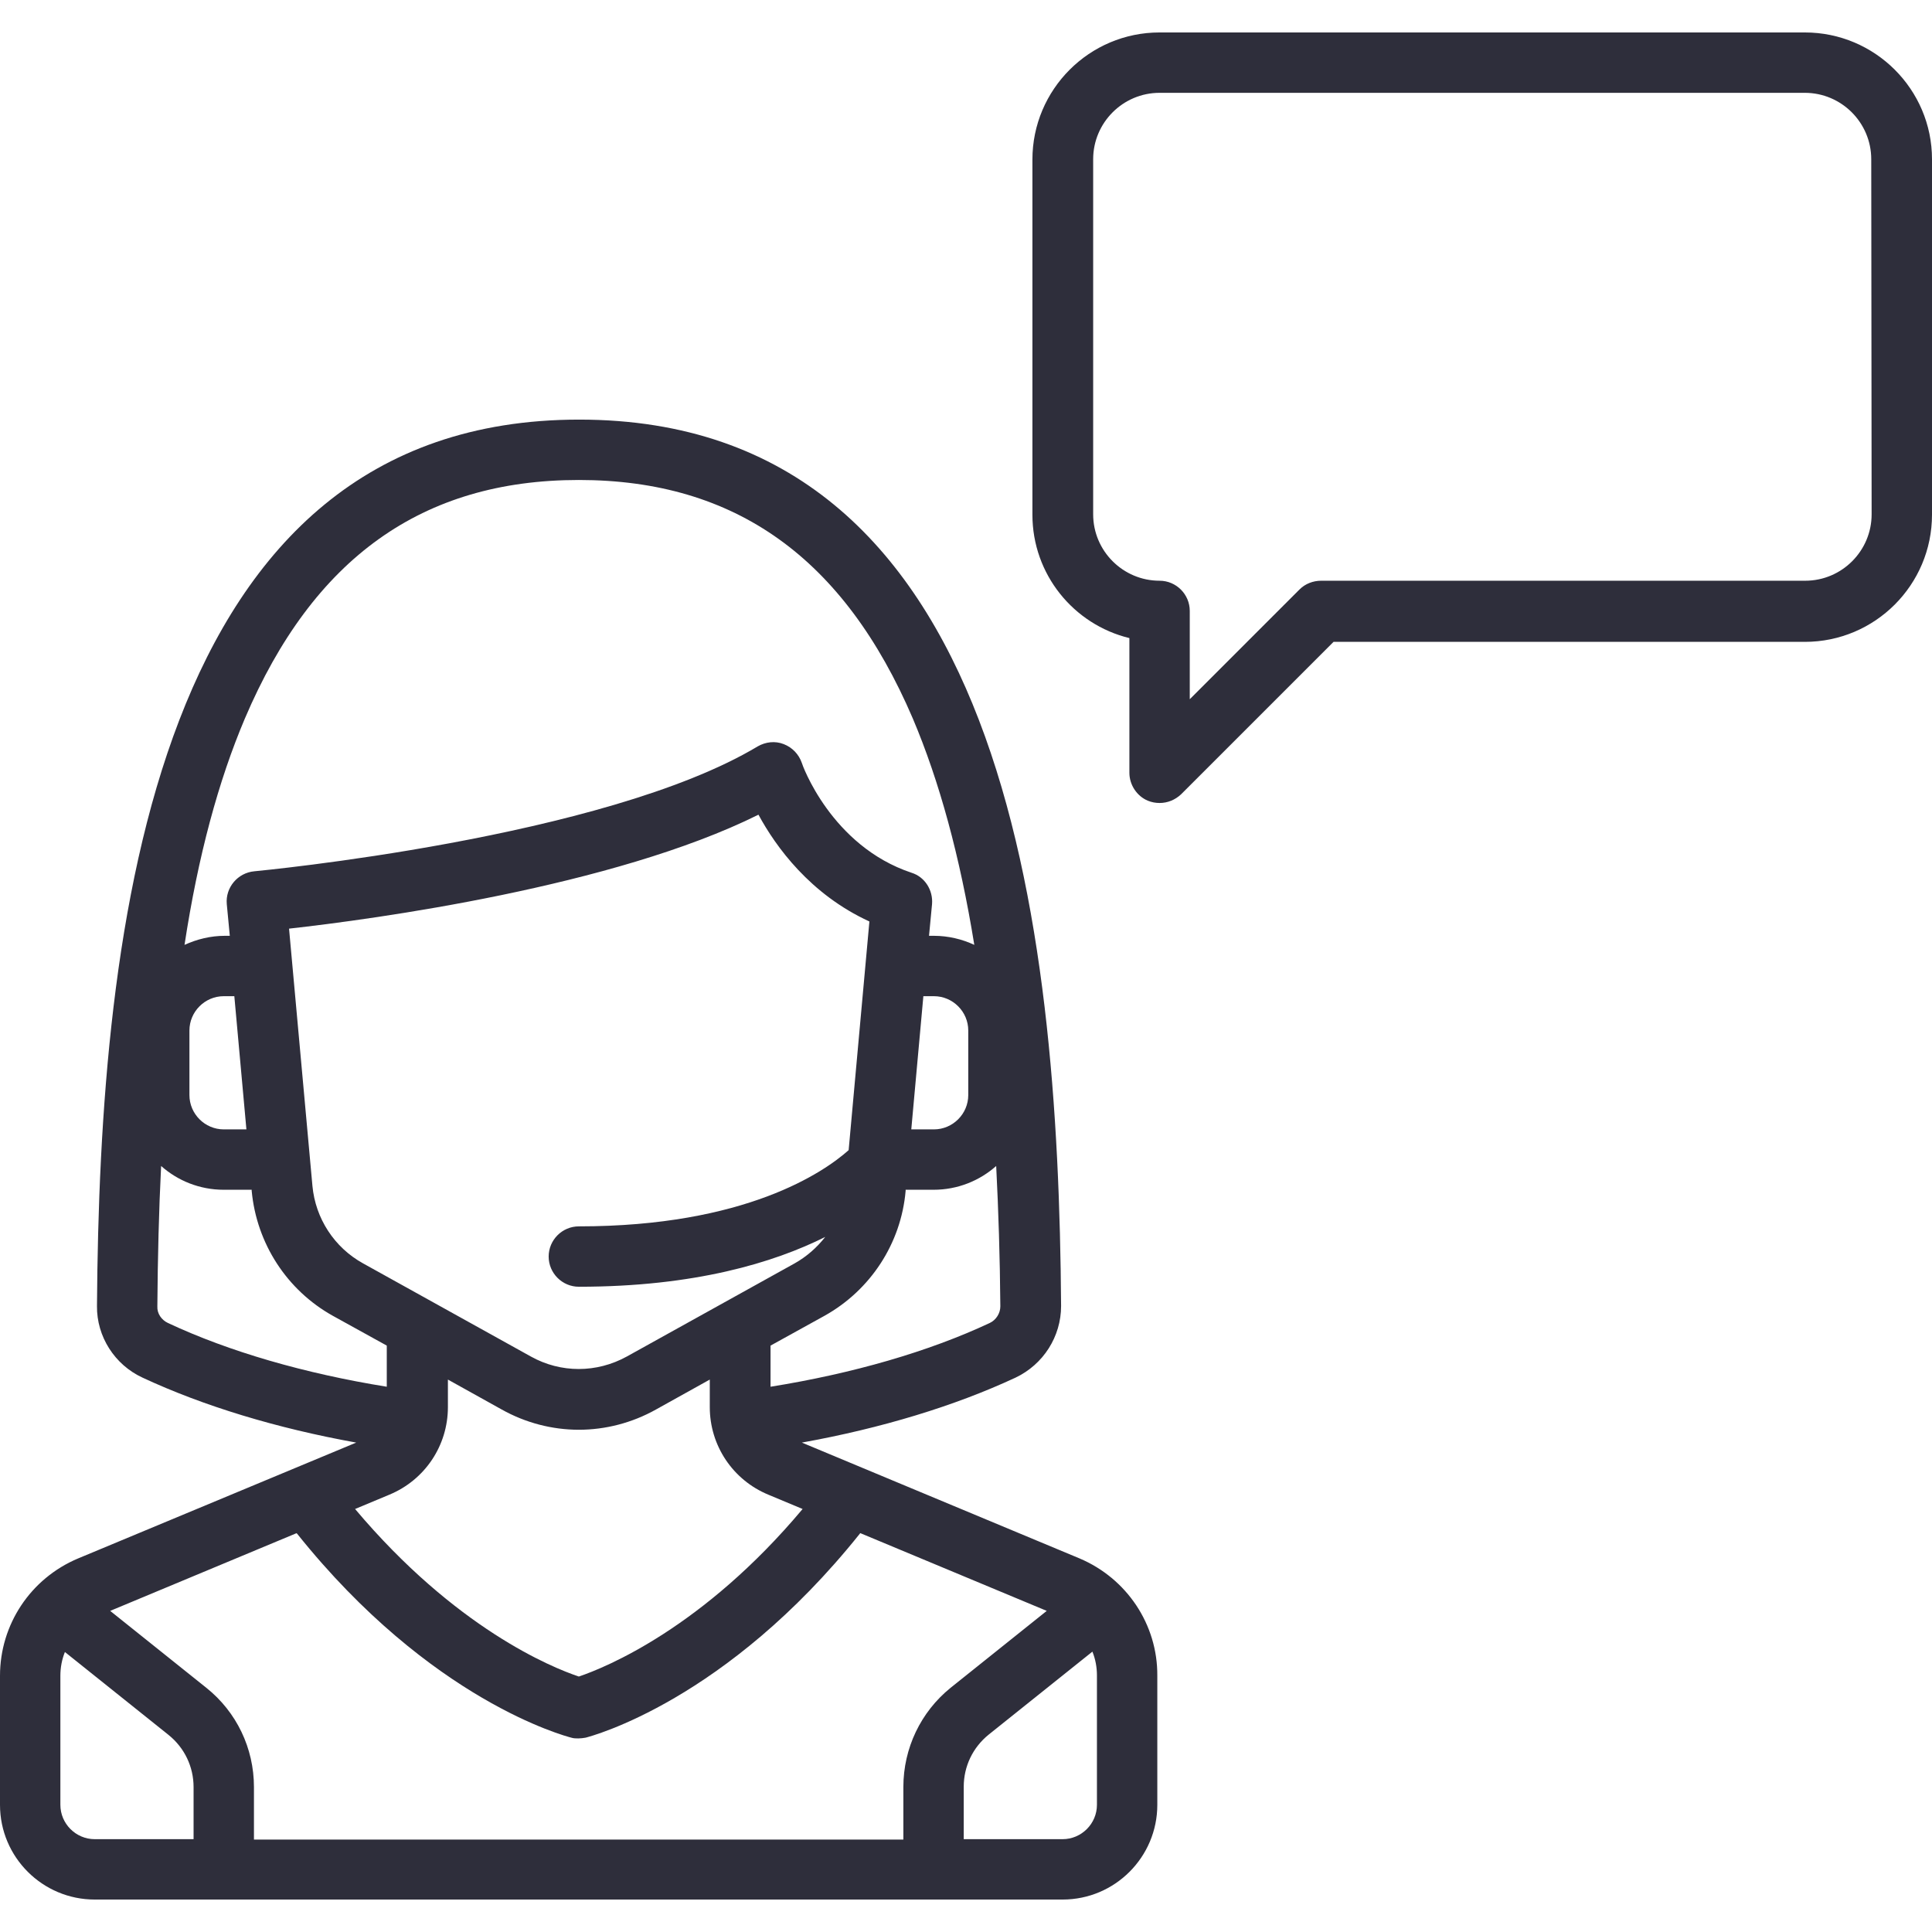 <?xml version="1.0" encoding="utf-8"?>
<!-- Generator: Adobe Illustrator 25.2.1, SVG Export Plug-In . SVG Version: 6.00 Build 0)  -->
<svg version="1.1" id="Layer_1" xmlns="http://www.w3.org/2000/svg" xmlns:xlink="http://www.w3.org/1999/xlink" x="0px" y="0px"
	 viewBox="0 0 512 512" style="enable-background:new 0 0 512 512;" xml:space="preserve">
<style type="text/css">
	.st0{fill:#2E2E3B;}
</style>
<g>
	<g>
		<path class="st0" d="M286.1,413l-73.6-30.7c21.1-3.8,40.5-9.7,56.6-17.2c7.4-3.5,12.1-10.9,12.1-19
			c-0.7-100.9-14.8-234.9-127.7-234.9S26.4,245.2,25.7,346.1c-0.1,8.1,4.7,15.6,12.1,19c16.1,7.5,35.5,13.4,56.6,17.2L20.7,413
			C8.1,418.3,0,430.5,0,444.1v34.2c0,13.9,11.3,25.1,25.1,25.1h256.5c13.9,0,25.1-11.3,25.1-25.1v-34.2
			C306.8,430.5,298.6,418.3,286.1,413z M265.1,346.2c0,1.8-1.1,3.6-2.8,4.4c-16.2,7.6-36.3,13.4-58.1,16.9v-10.9l14.3-7.9
			c12.2-6.8,20.3-19.2,21.5-33.1l0-0.3h7.4c6.4,0,12.2-2.4,16.6-6.3C264.6,320.8,265,333.2,265.1,346.2z M153.4,341
			c30.7,0,51.7-6.4,65.3-13.2c-2.2,2.8-4.9,5.2-8.1,7l-44.5,24.7c-8,4.4-17.5,4.4-25.4,0l-44.5-24.7c-7.6-4.2-12.6-11.9-13.4-20.5
			l-6.2-68.2c22.4-2.5,86-11.1,124.4-30.2c4.6,8.5,13.7,21.1,29.4,28.3l-5.5,60.6c-6.5,5.8-27.3,20.2-71.5,20.2c-4.4,0-8,3.6-8,8
			S149,341,153.4,341z M241.5,299.3l3.2-35.3h2.8c5,0,9.1,4.1,9.1,9.1v17.1c0,5-4.1,9.1-9.1,9.1L241.5,299.3L241.5,299.3z
			 M64.9,190.4c18.1-42.5,47-63.2,88.5-63.2s70.3,20.7,88.5,63.2c7,16.5,12.5,36.5,16.3,60c-3.2-1.5-6.9-2.4-10.7-2.4h-1.3l0.8-8.4
			c0.3-3.7-1.9-7.2-5.4-8.3c-21.4-7.1-29.1-28.9-29.1-29.1c-0.8-2.3-2.5-4.1-4.8-5s-4.8-0.6-6.9,0.6c-40.7,24.4-132.5,33-133.4,33.1
			c-4.4,0.4-7.7,4.3-7.3,8.7l0.8,8.4h-1.3c-3.8,0-7.4,0.9-10.7,2.4C52.5,226.8,57.9,206.9,64.9,190.4z M65.3,299.3h-6
			c-5,0-9.1-4.1-9.1-9.1v-17.1c0-5,4.1-9.1,9.1-9.1h2.8L65.3,299.3z M44.5,350.6c-1.7-0.8-2.9-2.5-2.8-4.4c0.1-13,0.4-25.4,1-37.2
			c4.4,3.9,10.2,6.3,16.6,6.3h7.4l0,0.3c1.3,13.9,9.3,26.3,21.5,33.1l14.3,7.9v10.9C80.8,364,60.7,358.2,44.5,350.6z M103.2,396.1
			c9.4-3.9,15.5-13,15.5-23.2v-7.3l14.2,7.9c6.4,3.6,13.5,5.4,20.5,5.4c7,0,14.1-1.8,20.5-5.4l14.2-7.9v7.3
			c0,10.2,6.1,19.3,15.5,23.2l9.1,3.8c-26.4,31.5-52.2,42-59.3,44.4c-7.2-2.4-32.7-12.8-59.3-44.4L103.2,396.1z M51.3,487.4H25.1
			c-5,0-9.1-4.1-9.1-9.1v-34.2c0-2.2,0.4-4.3,1.2-6.3l27.5,22c4.2,3.4,6.6,8.4,6.6,13.8V487.4z M239.4,473.6v13.9H67.3v-13.9
			c0-10.3-4.6-19.9-12.6-26.3l-25.5-20.4l49.4-20.6c0,0,0,0.1,0.1,0.1c35.5,44.4,71.2,53.7,72.7,54.1c0.6,0.2,1.3,0.2,1.9,0.2
			s1.3-0.1,1.9-0.2c1.5-0.4,37.2-9.7,72.7-54.1c0,0,0-0.1,0.1-0.1l49.4,20.6l-25.5,20.4C244,453.7,239.4,463.3,239.4,473.6z
			 M290.7,478.3c0,5-4.1,9.1-9.1,9.1h-26.2v-13.9c0-5.4,2.4-10.4,6.6-13.8l27.5-22c0.8,2,1.2,4.1,1.2,6.3V478.3z"/>
	</g>
</g>
<g>
	<g>
		<path class="st0" d="M478.3,8.6h-171c-18.6,0-33.7,15.1-33.7,33.7v94.1c0,15.8,10.9,29.1,25.7,32.7v35.7c0,3.2,2,6.2,4.9,7.4
			c1,0.4,2,0.6,3.1,0.6c2.1,0,4.1-0.8,5.7-2.3l40.4-40.4h124.9c18.6,0,33.7-15.1,33.7-33.7V42.2C512,23.7,496.9,8.6,478.3,8.6z
			 M496,136.3c0,9.7-7.9,17.6-17.6,17.6H350.1c-2.1,0-4.2,0.8-5.7,2.3l-29.1,29.1v-23.4c0-4.4-3.6-8-8-8c-9.7,0-17.6-7.9-17.6-17.6
			V42.2c0-9.7,7.9-17.6,17.6-17.6h171c9.7,0,17.6,7.9,17.6,17.6L496,136.3L496,136.3z"/>
	</g>
</g>
</svg>
